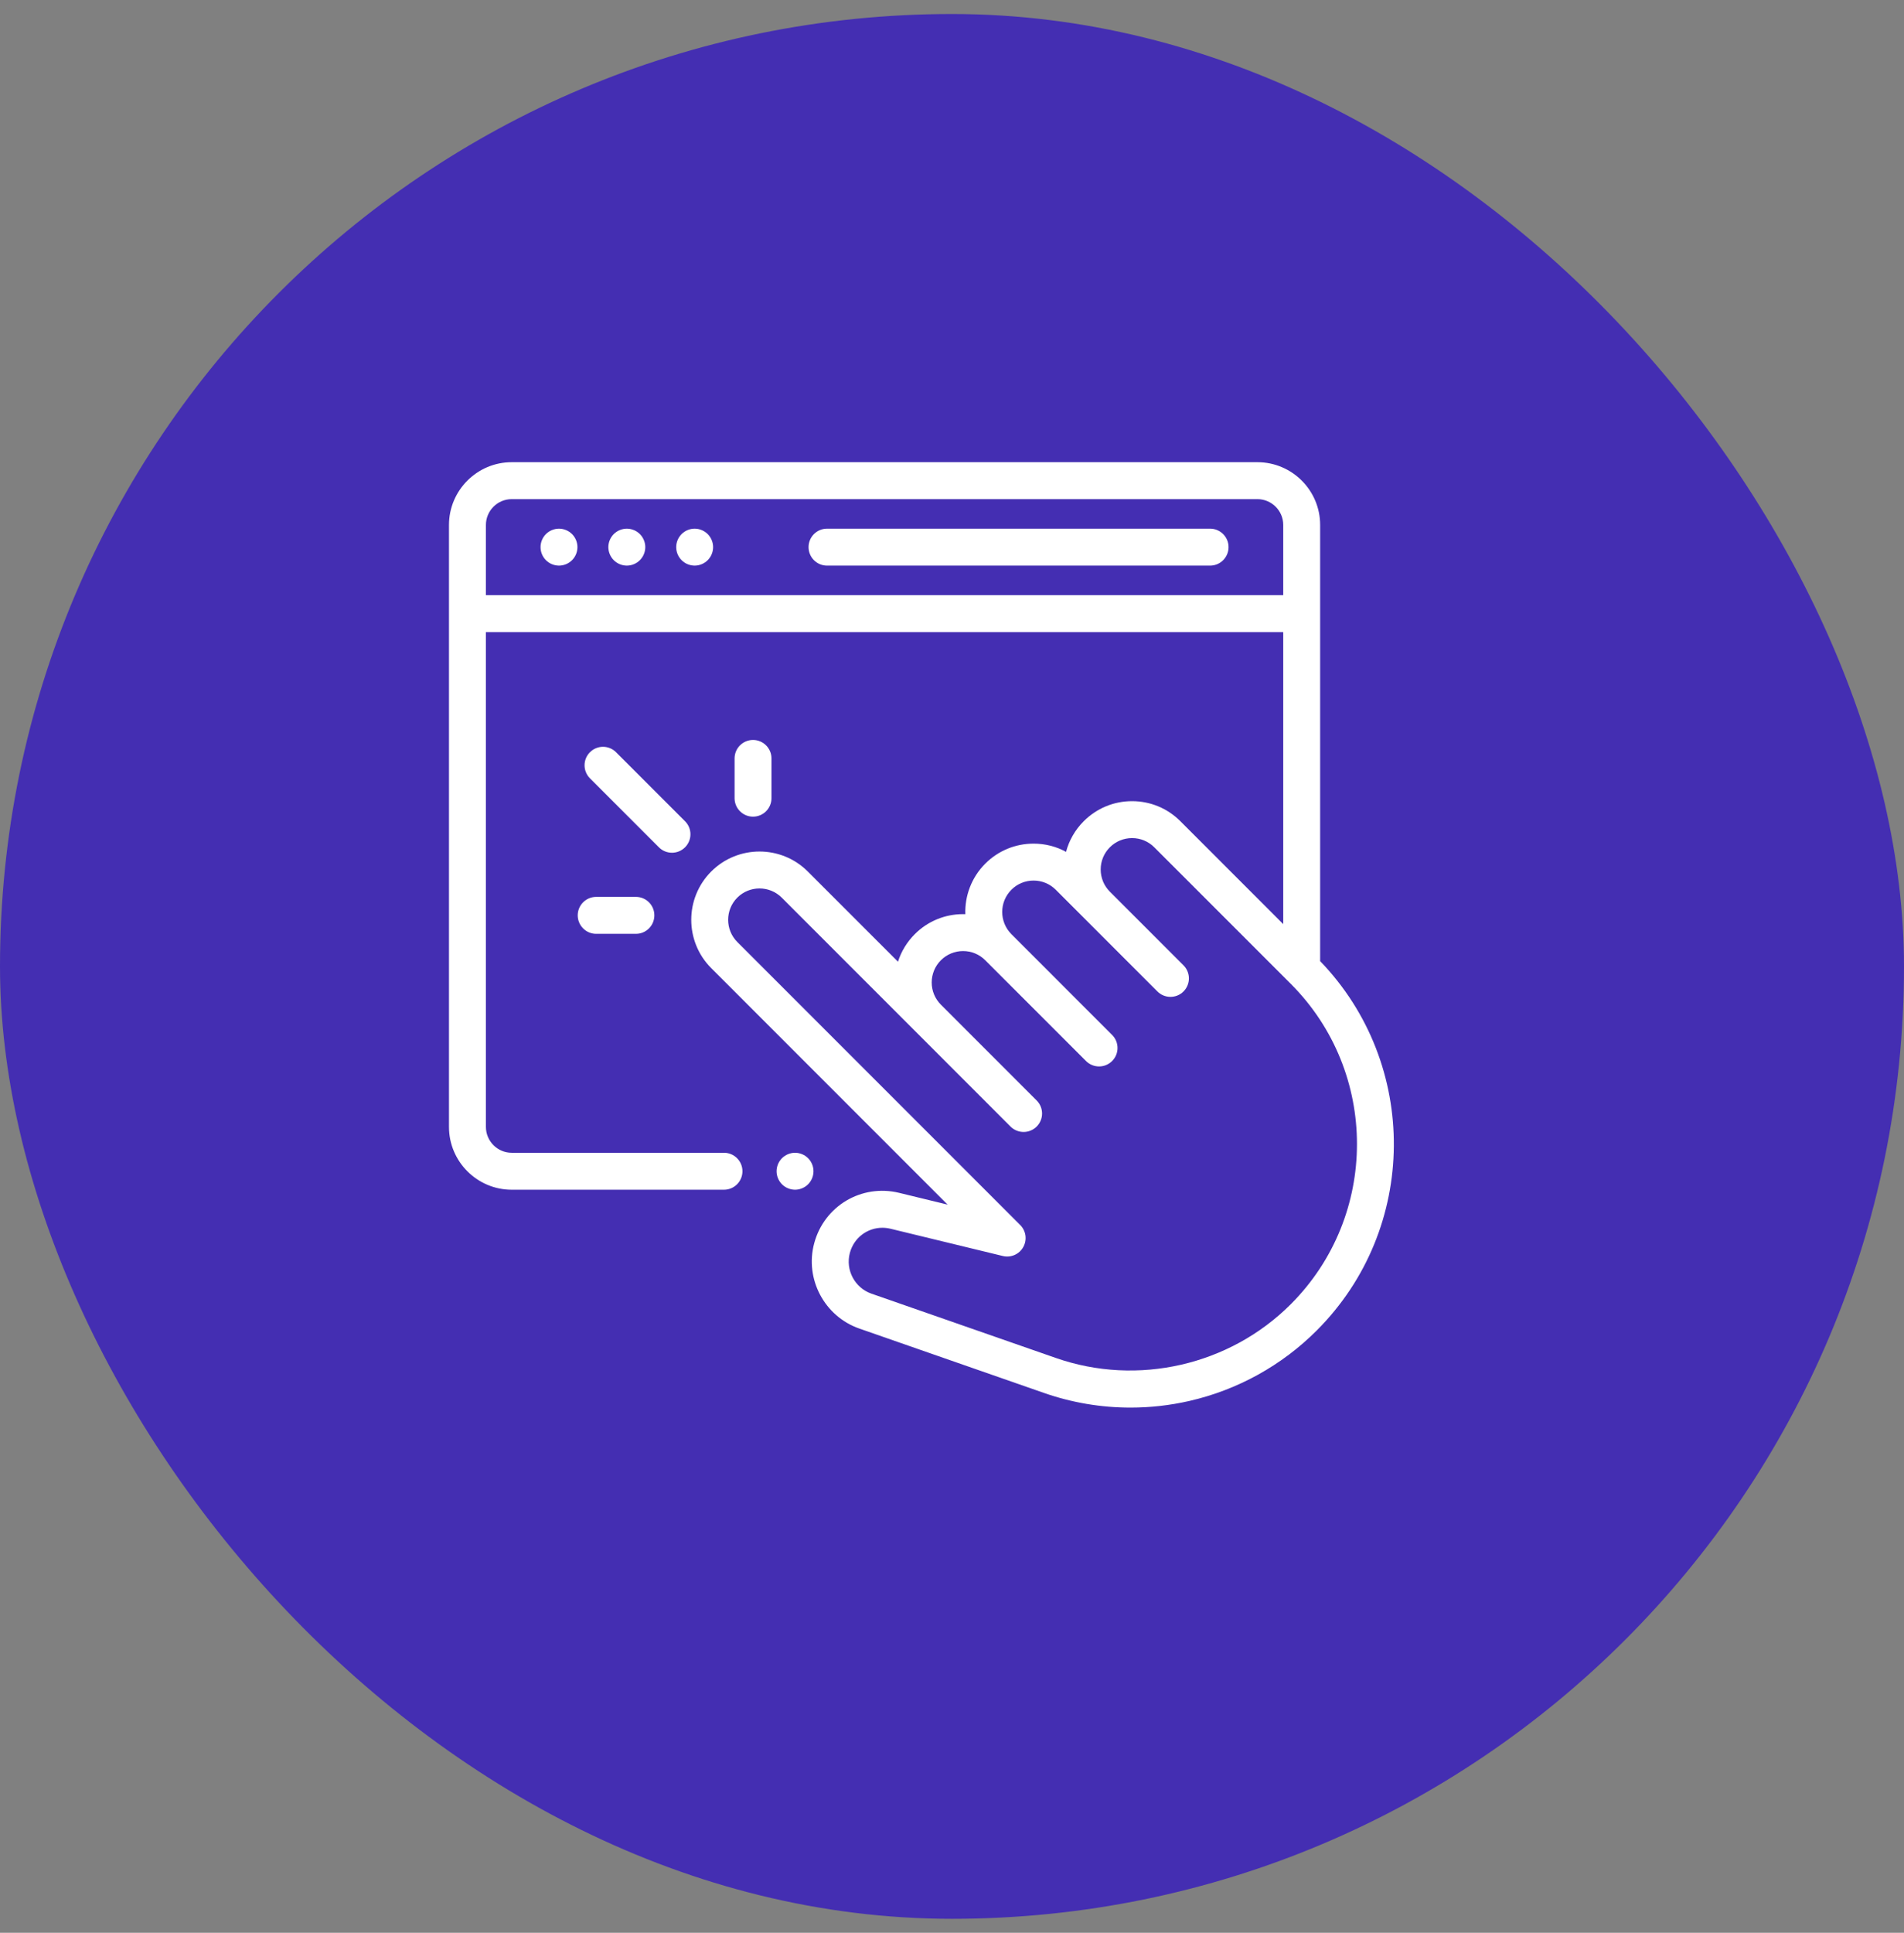 <svg width="68" height="69" viewBox="0 0 68 69" fill="none" xmlns="http://www.w3.org/2000/svg">
<rect x="0" y="0" width="68" height="69" fill="#808080" stroke="none"/>
<rect y="0.5" width="68" height="68" rx="34" fill="#442EB2"/>
<g clip-path="url(#clip0_5424_3306)">
<path d="M43.218 18.873H29.536C29.172 18.873 28.877 19.168 28.877 19.532C28.877 19.896 29.172 20.192 29.536 20.192H43.218C43.582 20.192 43.877 19.896 43.877 19.532C43.877 19.168 43.582 18.873 43.218 18.873ZM22.386 18.873C22.212 18.874 22.044 18.943 21.92 19.066C21.798 19.189 21.727 19.359 21.727 19.532C21.727 19.706 21.798 19.876 21.92 19.998C22.043 20.121 22.213 20.192 22.386 20.192C22.56 20.192 22.73 20.121 22.852 19.998C22.975 19.876 23.046 19.706 23.046 19.532C23.046 19.359 22.975 19.189 22.852 19.066C22.729 18.943 22.561 18.874 22.386 18.873ZM19.964 18.873C19.789 18.874 19.622 18.943 19.498 19.066C19.375 19.189 19.305 19.359 19.305 19.532C19.305 19.706 19.375 19.876 19.498 19.998C19.62 20.121 19.791 20.192 19.964 20.192C20.137 20.192 20.307 20.121 20.43 19.998C20.553 19.876 20.623 19.706 20.623 19.532C20.623 19.359 20.553 19.189 20.43 19.066C20.306 18.943 20.139 18.874 19.964 18.873ZM24.809 18.873C24.635 18.873 24.465 18.944 24.343 19.066C24.22 19.189 24.15 19.359 24.15 19.532C24.15 19.706 24.22 19.876 24.343 19.998C24.467 20.122 24.634 20.191 24.809 20.192C24.982 20.192 25.152 20.121 25.275 19.998C25.398 19.876 25.468 19.706 25.468 19.532C25.468 19.359 25.398 19.189 25.275 19.066C25.152 18.944 24.982 18.873 24.809 18.873ZM28.86 41.346C28.736 41.223 28.569 41.154 28.394 41.153C28.22 41.154 28.052 41.223 27.928 41.346C27.805 41.47 27.736 41.638 27.735 41.812C27.735 41.986 27.806 42.156 27.928 42.278C28.052 42.402 28.22 42.471 28.394 42.472C28.567 42.472 28.738 42.401 28.86 42.278C28.983 42.156 29.053 41.986 29.053 41.812C29.053 41.638 28.983 41.469 28.86 41.346Z" fill="white"/>
<path d="M47.146 34.309C47.147 34.294 47.148 34.279 47.148 34.264V18.741C47.148 17.505 46.143 16.5 44.907 16.5H18.276C17.041 16.5 16.035 17.505 16.035 18.741V40.23C16.035 41.466 17.041 42.472 18.276 42.472H25.857C26.221 42.472 26.516 42.176 26.516 41.812C26.516 41.449 26.221 41.153 25.857 41.153H18.276C17.768 41.153 17.354 40.739 17.354 40.23V22.564C17.356 22.564 17.358 22.565 17.361 22.565H45.83V32.99L42.155 29.315C41.695 28.855 41.082 28.601 40.431 28.601C39.779 28.601 39.167 28.855 38.706 29.315C38.398 29.623 38.183 29.999 38.073 30.41C37.721 30.218 37.325 30.117 36.913 30.117C36.261 30.117 35.649 30.371 35.188 30.831C34.693 31.327 34.455 31.985 34.476 32.636C34.449 32.634 34.422 32.634 34.396 32.634C33.744 32.634 33.132 32.888 32.671 33.348C32.391 33.629 32.187 33.965 32.071 34.332L28.85 31.112C27.899 30.161 26.352 30.161 25.401 31.112C24.45 32.063 24.45 33.61 25.401 34.561L33.843 43.004L32.115 42.584C30.77 42.258 29.436 43.049 29.078 44.386C28.737 45.658 29.444 46.993 30.687 47.427L37.28 49.725C38.275 50.073 39.322 50.25 40.376 50.25C41.079 50.25 41.783 50.171 42.476 50.013C44.2 49.619 45.779 48.746 47.029 47.494C50.658 43.866 50.697 37.986 47.146 34.309L47.146 34.309ZM17.361 21.246C17.358 21.246 17.356 21.246 17.354 21.246V18.741C17.354 18.233 17.767 17.819 18.276 17.819H44.907C45.416 17.819 45.83 18.233 45.83 18.741V21.246H17.361ZM46.097 46.562C43.917 48.743 40.626 49.496 37.714 48.48L31.121 46.182C30.527 45.974 30.189 45.336 30.352 44.727C30.497 44.185 30.978 43.83 31.513 43.83C31.609 43.83 31.707 43.842 31.804 43.865L35.814 44.838C35.954 44.872 36.101 44.86 36.233 44.802C36.365 44.745 36.474 44.646 36.544 44.521C36.615 44.395 36.642 44.25 36.623 44.108C36.603 43.966 36.538 43.833 36.436 43.732L26.333 33.629C25.896 33.192 25.896 32.481 26.333 32.044C26.77 31.608 27.481 31.608 27.918 32.044L32.671 36.797C32.671 36.798 32.672 36.798 32.672 36.798L36.091 40.218C36.152 40.279 36.225 40.327 36.305 40.36C36.385 40.393 36.471 40.41 36.557 40.41C36.644 40.41 36.73 40.393 36.809 40.36C36.889 40.327 36.962 40.279 37.023 40.218C37.281 39.96 37.281 39.543 37.023 39.285L33.604 35.866C33.604 35.865 33.604 35.865 33.603 35.865C33.392 35.654 33.275 35.372 33.275 35.073C33.275 34.925 33.304 34.78 33.36 34.644C33.416 34.508 33.499 34.384 33.603 34.281C33.707 34.176 33.831 34.093 33.967 34.037C34.103 33.98 34.249 33.952 34.396 33.952C34.695 33.952 34.977 34.069 35.188 34.281L38.786 37.878C38.847 37.939 38.92 37.988 39 38.021C39.08 38.054 39.165 38.071 39.252 38.071C39.421 38.071 39.589 38.007 39.718 37.878C39.976 37.621 39.976 37.203 39.718 36.946L36.121 33.348C35.684 32.911 35.684 32.2 36.121 31.764C36.224 31.659 36.348 31.576 36.484 31.52C36.62 31.464 36.766 31.435 36.913 31.435C37.06 31.435 37.206 31.464 37.342 31.52C37.478 31.576 37.601 31.659 37.705 31.763L38.706 32.764C38.706 32.764 38.706 32.764 38.706 32.764L41.336 35.394C41.397 35.455 41.47 35.504 41.55 35.537C41.63 35.57 41.715 35.587 41.802 35.587C41.971 35.587 42.14 35.523 42.268 35.394C42.525 35.137 42.525 34.719 42.268 34.462L39.638 31.832C39.534 31.728 39.451 31.605 39.395 31.469C39.339 31.333 39.31 31.187 39.31 31.04C39.31 30.74 39.427 30.459 39.638 30.247C39.85 30.036 40.132 29.919 40.431 29.919C40.578 29.919 40.724 29.947 40.86 30.004C40.996 30.06 41.12 30.143 41.223 30.247L46.098 35.121C49.252 38.276 49.252 43.408 46.097 46.562Z" fill="white"/>
<path d="M27.553 28.495V27.075C27.553 26.711 27.258 26.416 26.894 26.416C26.53 26.416 26.235 26.711 26.235 27.075V28.495C26.235 28.859 26.53 29.154 26.894 29.154C27.258 29.154 27.553 28.859 27.553 28.495ZM21.292 32.018C20.928 32.018 20.633 32.313 20.633 32.677C20.633 33.041 20.928 33.337 21.292 33.337H22.711C23.076 33.337 23.37 33.041 23.37 32.677C23.37 32.313 23.076 32.018 22.711 32.018H21.292ZM23.999 30.442C24.168 30.442 24.337 30.377 24.465 30.249C24.723 29.991 24.723 29.574 24.465 29.317L22.002 26.854C21.745 26.596 21.327 26.596 21.07 26.854C20.813 27.11 20.813 27.528 21.07 27.786L23.533 30.249C23.594 30.31 23.667 30.359 23.747 30.392C23.827 30.425 23.913 30.442 23.999 30.442Z" fill="white"/>
</g>
<defs>
<clipPath id="clip0_5424_3306">
<rect width="36" height="36" fill="white" transform="translate(16 16.5)"/>
</clipPath>
</defs>
</svg>
